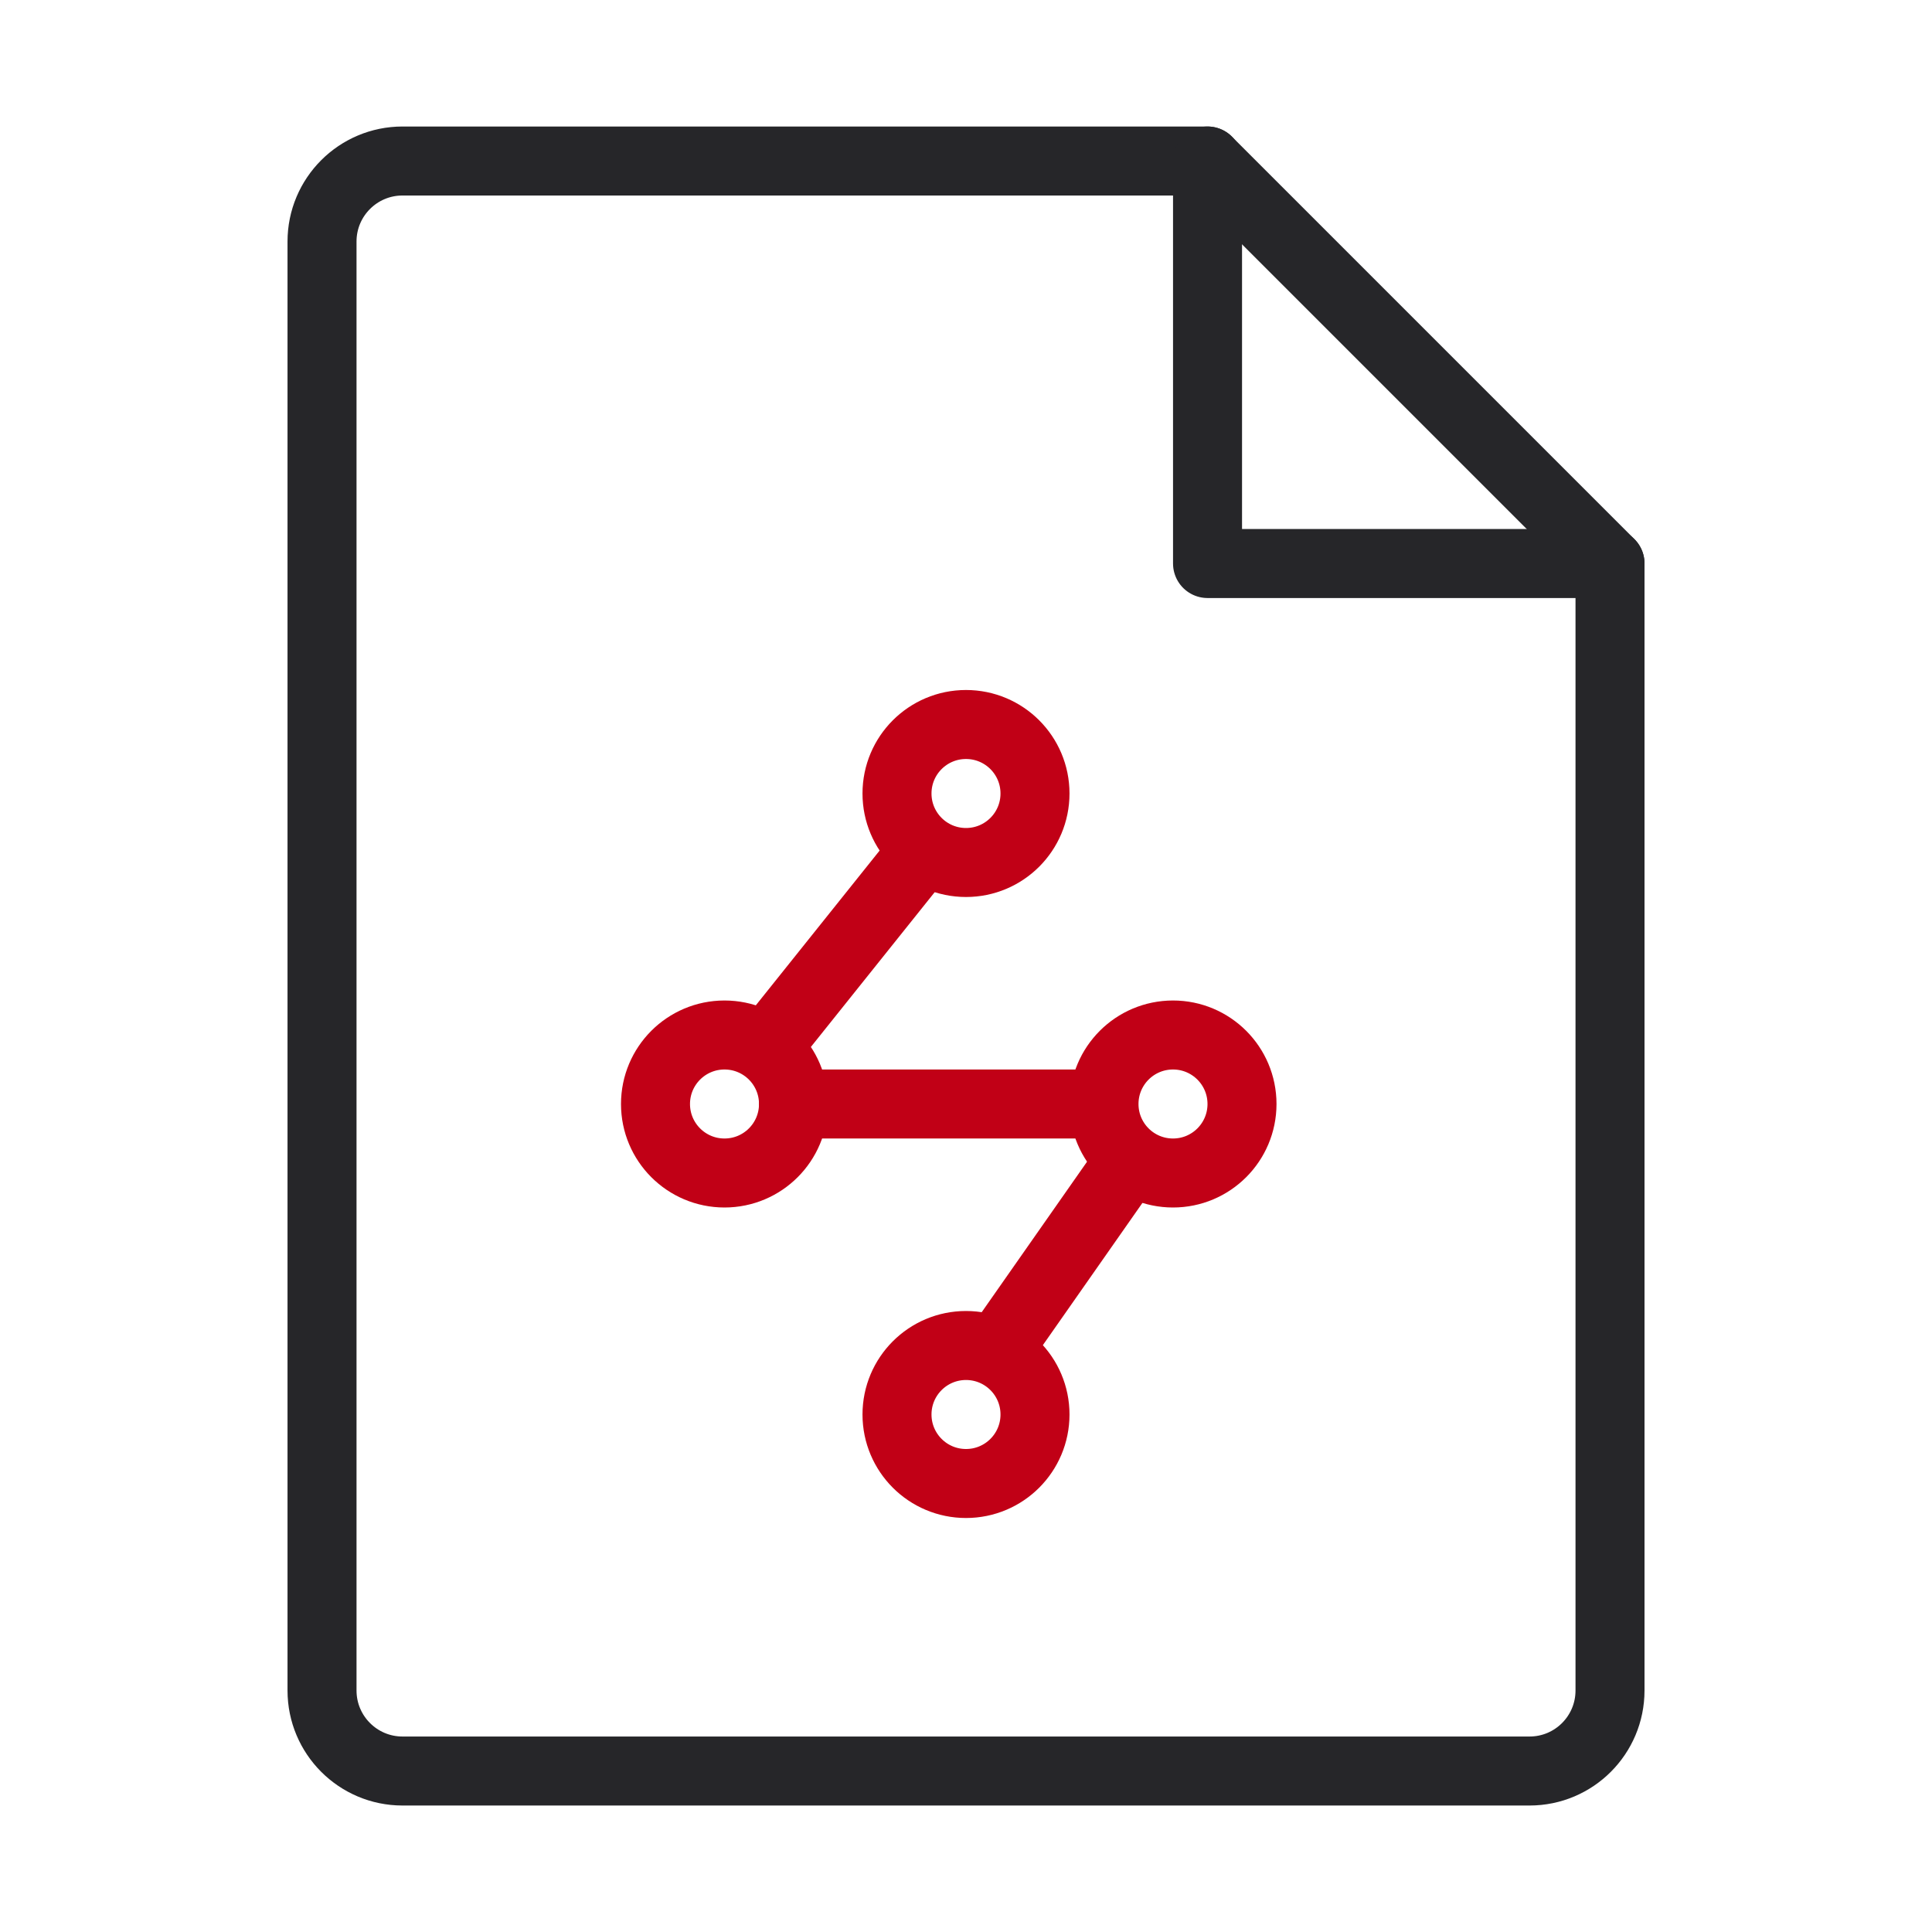 <svg xmlns="http://www.w3.org/2000/svg" width="56" height="56" viewBox="0 0 56 56" fill="none">
  <path d="M11.667 51.334H44.334C45.623 51.334 46.667 50.289 46.667 49V16.334H35.001V4.667H11.667C10.379 4.667 9.334 5.712 9.334 7V49C9.334 50.289 10.379 51.334 11.667 51.334Z" stroke="#262629" stroke-width="2" stroke-linecap="round" stroke-linejoin="round"/>
  <path d="M35 4.667L46.667 16.334" stroke="#262629" stroke-width="2" stroke-linecap="round" stroke-linejoin="round"/>
  <path d="M28 43C29.105 43 30 42.105 30 41C30 39.895 29.105 39 28 39C26.895 39 26 39.895 26 41C26 42.105 26.895 43 28 43Z" stroke="#C10016" stroke-width="2"/>
  <path d="M28 25C29.105 25 30 24.105 30 23C30 21.895 29.105 21 28 21C26.895 21 26 21.895 26 23C26 24.105 26.895 25 28 25Z" stroke="#C10016" stroke-width="2"/>
  <path d="M34 34C35.105 34 36 33.105 36 32C36 30.895 35.105 30 34 30C32.895 30 32 30.895 32 32C32 33.105 32.895 34 34 34Z" stroke="#C10016" stroke-width="2"/>
  <path d="M21 34C22.105 34 23 33.105 23 32C23 30.895 22.105 30 21 30C19.895 30 19 30.895 19 32C19 33.105 19.895 34 21 34Z" stroke="#C10016" stroke-width="2"/>
  <path d="M31.5 32L23 32" stroke="#C10016" stroke-width="2" stroke-linecap="round" stroke-linejoin="round"/>
  <path d="M26.5 25L22.5 30" stroke="#C10016" stroke-width="2" stroke-linecap="round" stroke-linejoin="round"/>
  <path d="M32.5 34L29 39" stroke="#C10016" stroke-width="2" stroke-linecap="round"/>
</svg>
